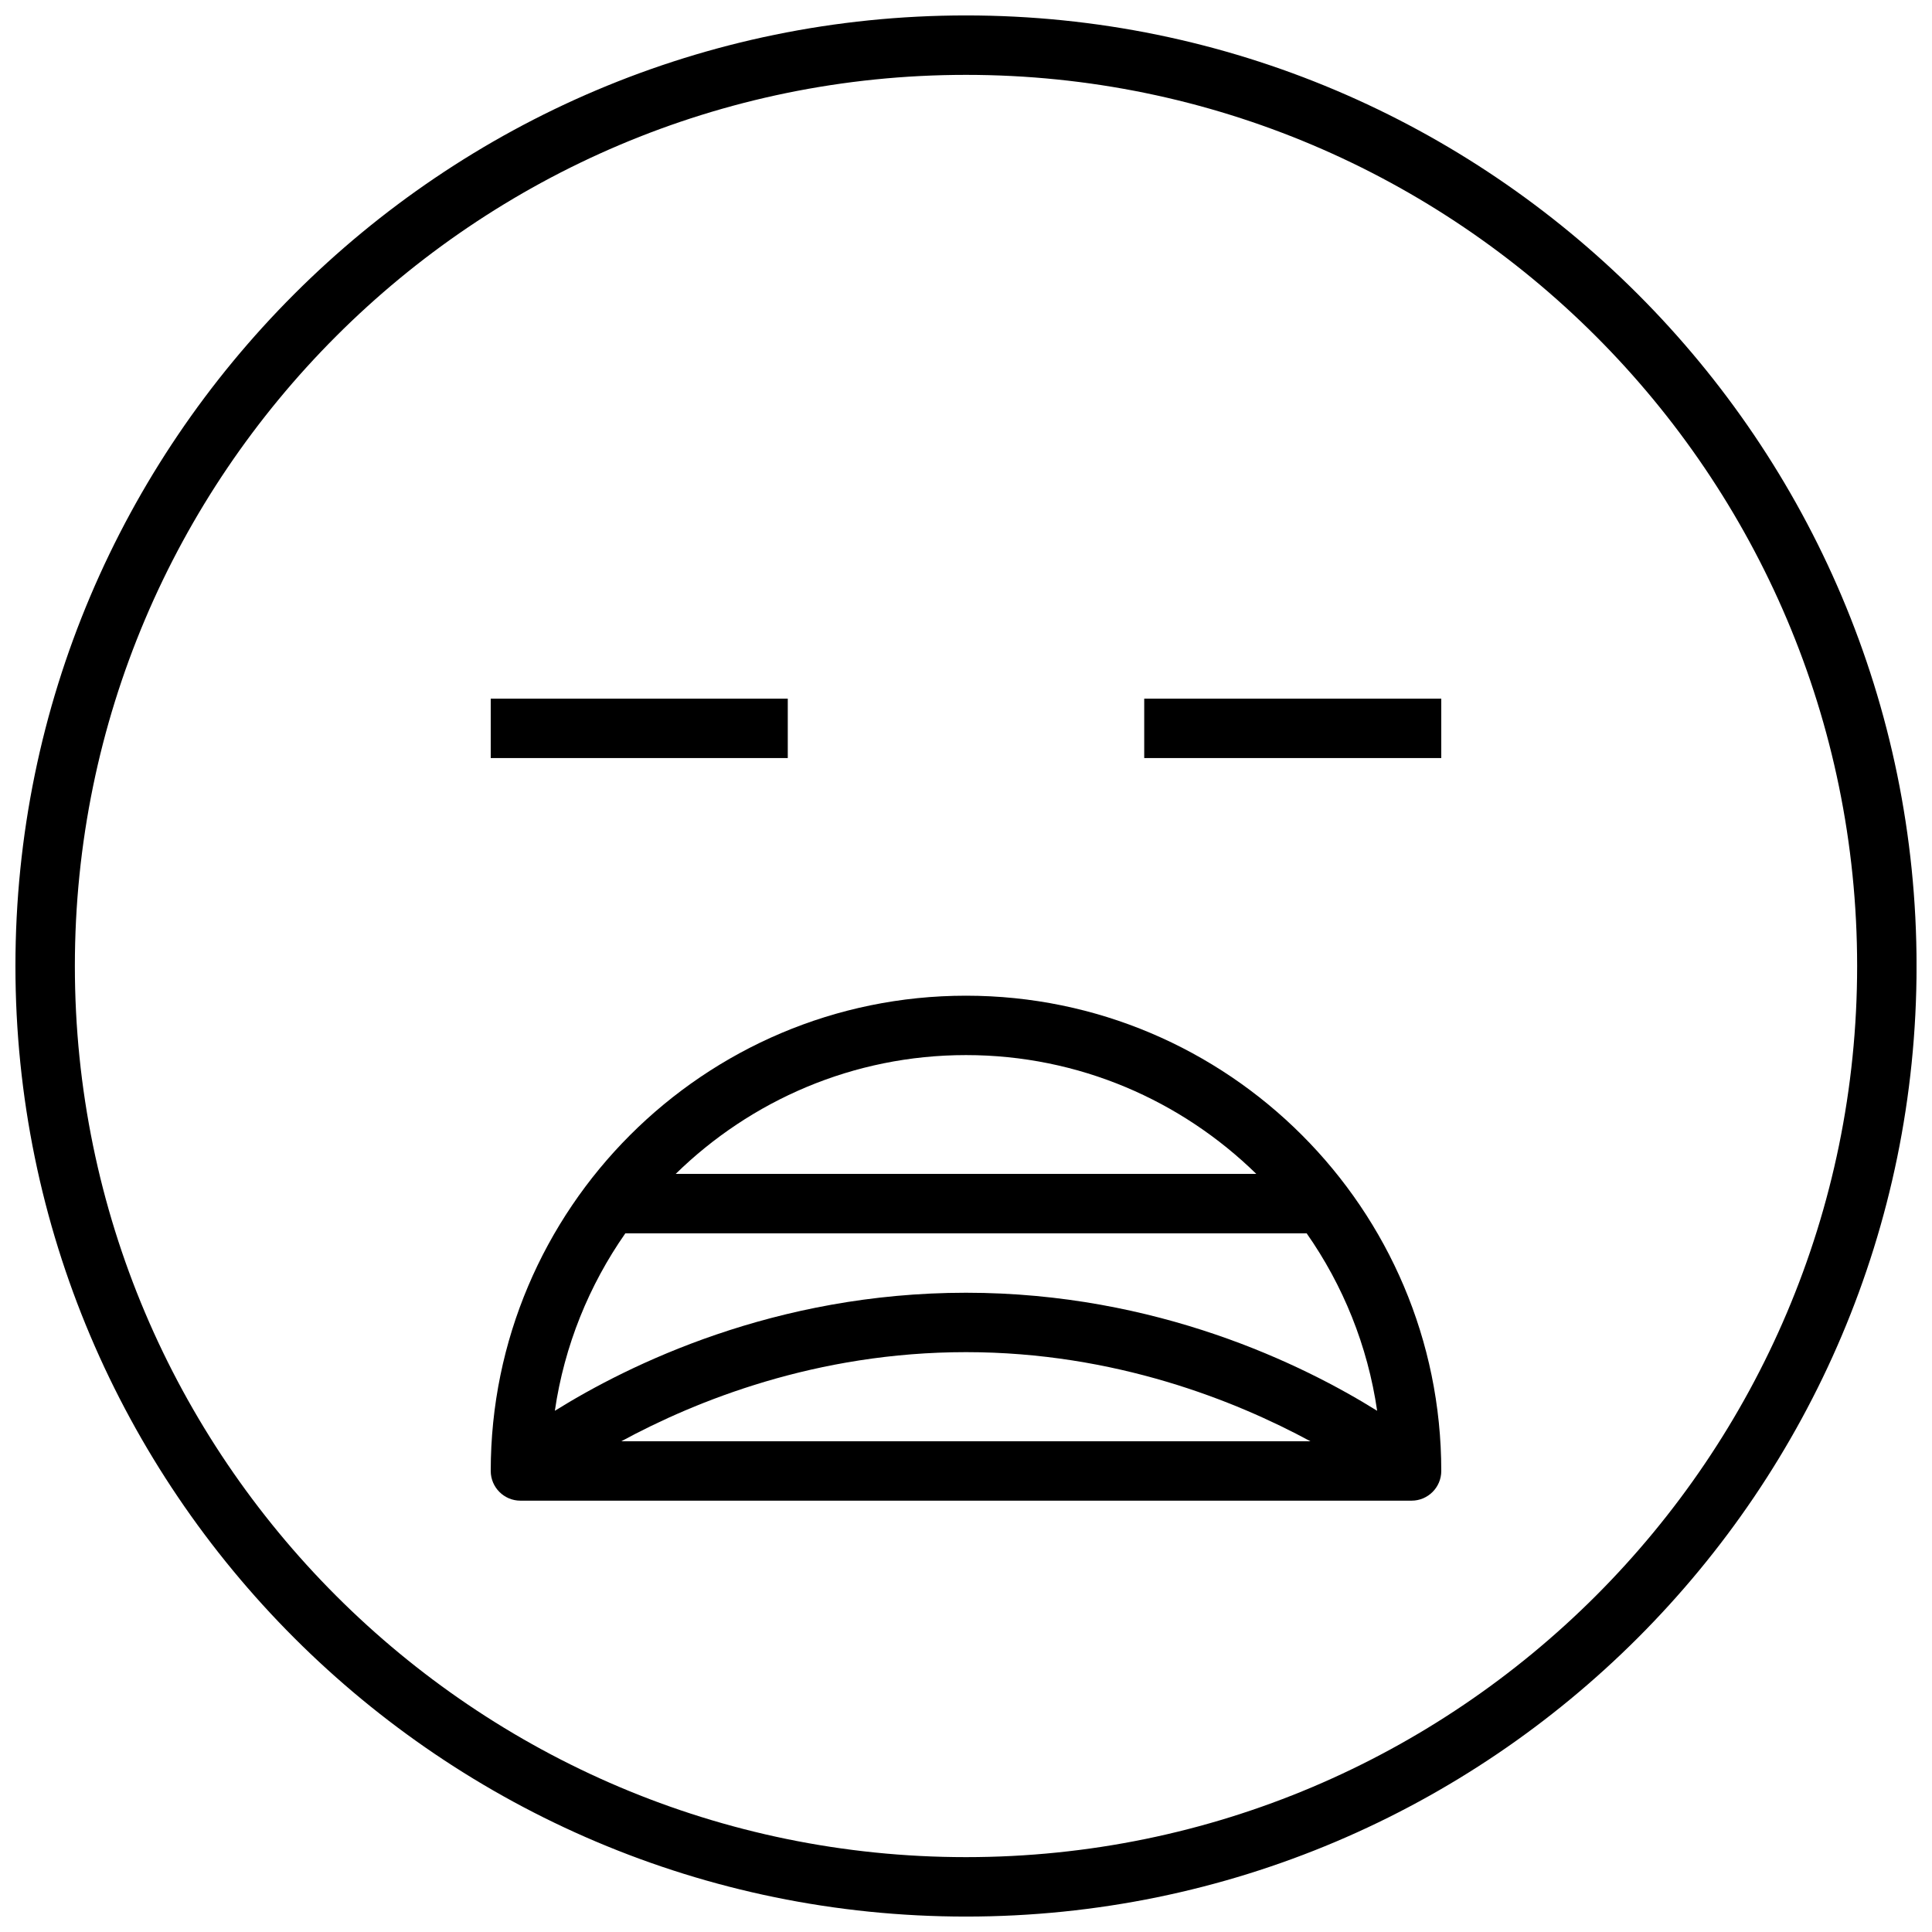 <?xml version="1.0" encoding="UTF-8"?>
<!-- Uploaded to: SVG Repo, www.svgrepo.com, Generator: SVG Repo Mixer Tools -->
<svg width="800px" height="800px" version="1.1" viewBox="144 144 512 512" xmlns="http://www.w3.org/2000/svg">
 <defs>
  <clipPath id="a">
   <path d="m148.09 148.09h503.81v503.81h-503.81z"/>
  </clipPath>
 </defs>
 <g clip-path="url(#a)">
  <path d="m400 148.09c-138.9 0-251.91 113-251.91 251.91s113 251.91 251.91 251.91 251.91-113 251.91-251.91c-0.004-138.9-113.01-251.91-251.91-251.91zm0 488.07c-130.22 0-236.16-105.94-236.16-236.16s105.95-236.16 236.16-236.16 236.16 105.94 236.16 236.16c0 130.22-105.94 236.16-236.16 236.16z"/>
 </g>
 <path d="m400 407.87c-69.445 0-125.95 56.504-125.95 125.95 0 4.344 3.527 7.871 7.871 7.871h236.16c4.344 0 7.871-3.527 7.871-7.871 0-69.449-56.504-125.95-125.95-125.95zm0 78.719c-50.664 0-89.371 19.082-108.96 31.285 2.527-17.301 9.078-33.289 18.68-47.027h180.56c9.613 13.738 16.16 29.727 18.68 47.027-19.586-12.203-58.293-31.285-108.96-31.285zm91.266 39.359h-182.61c19.711-10.691 51.672-23.617 91.348-23.617 39.516 0.004 71.5 12.93 91.266 23.617zm-91.266-102.34c29.93 0 57.055 12.051 76.934 31.488h-153.87c19.875-19.434 47.004-31.488 76.934-31.488z"/>
 <path d="m274.05 329.15h78.719v15.742h-78.719z"/>
 <path d="m447.23 329.15h78.719v15.742h-78.719z"/>
</svg>